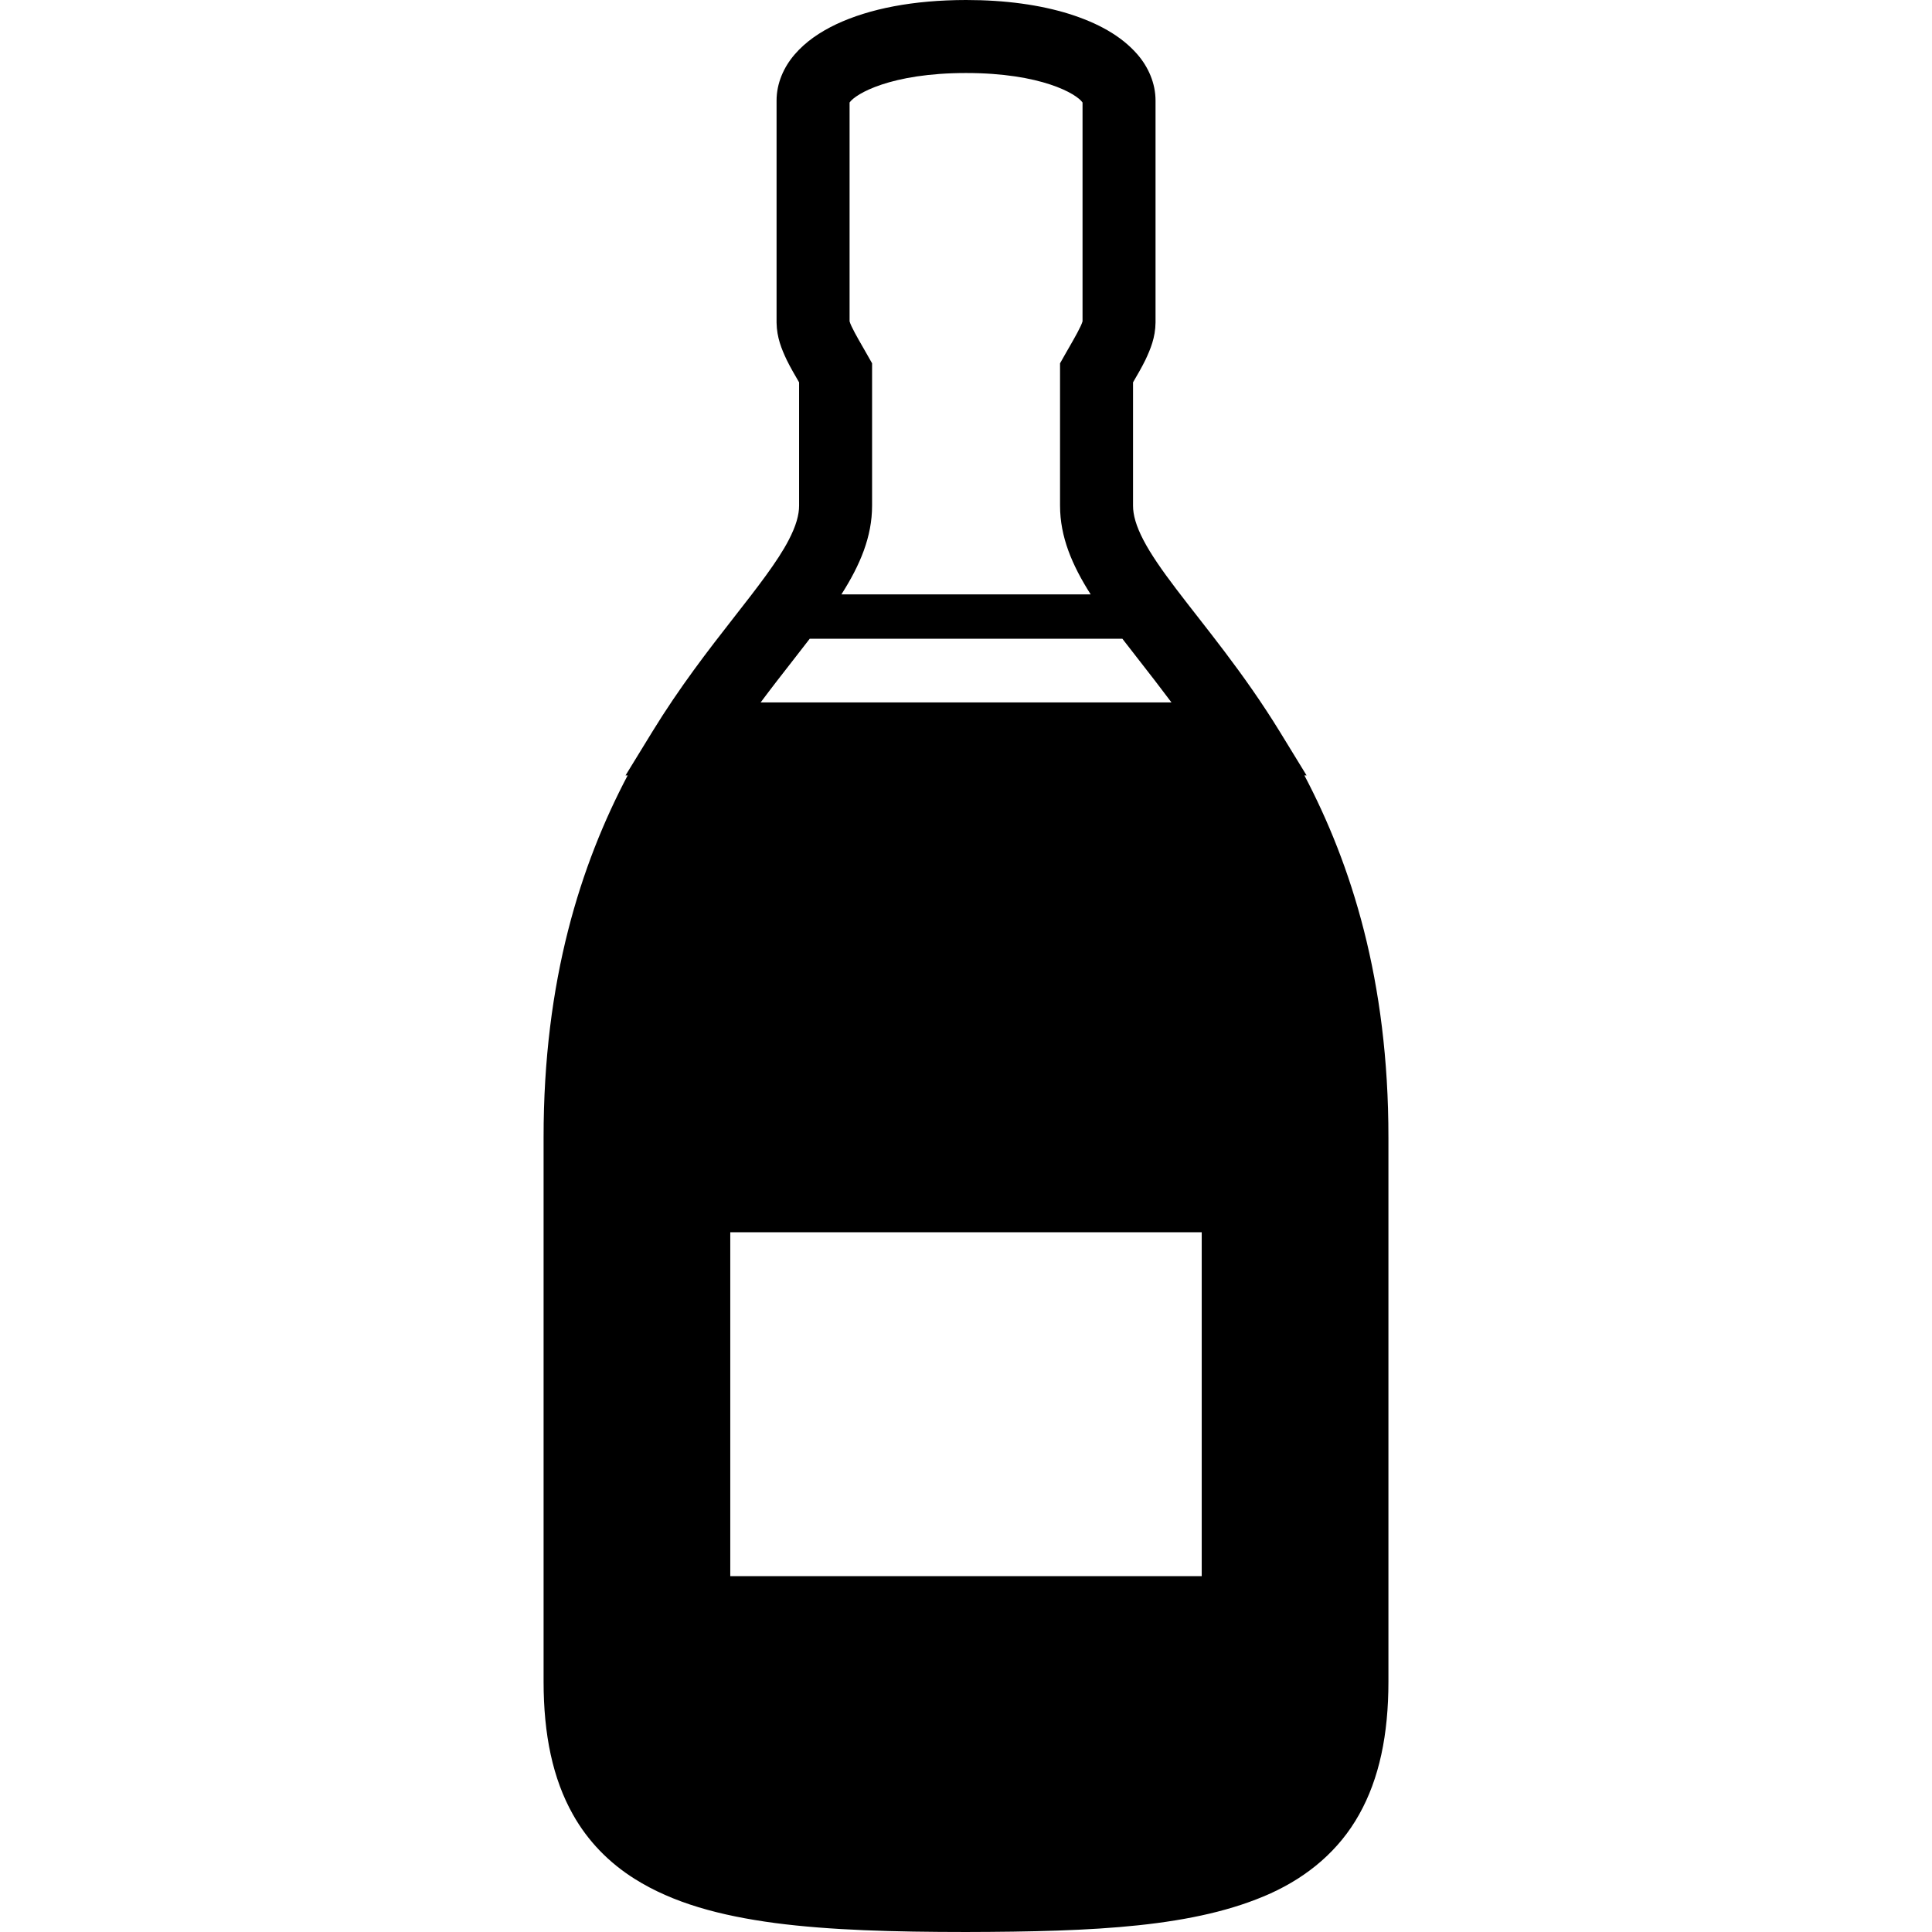 <?xml version="1.0" encoding="utf-8"?>

<!DOCTYPE svg PUBLIC "-//W3C//DTD SVG 1.1//EN" "http://www.w3.org/Graphics/SVG/1.1/DTD/svg11.dtd">
<!-- Uploaded to: SVG Repo, www.svgrepo.com, Generator: SVG Repo Mixer Tools -->
<svg height="800px" width="800px" version="1.1" id="_x32_" xmlns="http://www.w3.org/2000/svg" xmlns:xlink="http://www.w3.org/1999/xlink" 
	 viewBox="0 0 512 512"  xml:space="preserve">
<style type="text/css">
	.st0{fill:#000000;}
</style>
<g>
	<path class="st0" d="M345.685,205.497h0.578l-7.082-11.559c-9.704-15.804-19.985-27.966-27.463-37.834
		c-3.735-4.914-6.761-9.259-8.69-12.968c-1.954-3.735-2.771-6.686-2.762-9.136c0-6.843,0-19.226,0-32.674
		c1.105-1.913,2.251-3.834,3.298-5.977c1.319-2.82,2.614-5.87,2.664-9.852c0-7.354,0-48.52,0-58.8
		c0.016-4.642-1.93-8.962-4.79-12.269C297.1,9.44,290.899,6.076,283.282,3.668C275.656,1.303,266.495,0,256.016,0
		c-13.975,0.024-25.583,2.284-34.396,6.422c-4.394,2.086-8.146,4.666-11.023,8.005c-2.861,3.306-4.815,7.627-4.798,12.269
		c0,10.28,0,51.446,0,58.8c0.058,3.982,1.352,7.041,2.671,9.852c1.047,2.144,2.192,4.064,3.298,5.977c0,13.447,0,25.831,0,32.674
		c0.008,2.449-0.808,5.392-2.762,9.136c-2.893,5.59-8.269,12.515-14.774,20.826c-6.505,8.327-14.106,18.121-21.378,29.985
		l-7.082,11.551h0.561c-12.367,23.473-22.318,54.159-22.277,96.066v144.059c0,14.074,2.424,25.74,7.766,35.229
		c3.982,7.107,9.597,12.812,16.349,17.058c10.158,6.406,22.632,9.77,37.216,11.716c14.61,1.913,31.453,2.366,50.614,2.375
		c34.084-0.083,60.805-1.245,80.732-10.24c9.935-4.518,18.155-11.411,23.456-20.909c5.334-9.498,7.758-21.155,7.758-35.229V301.564
		C367.987,259.648,358.036,228.97,345.685,205.497z M229.576,93.576l-1.048-1.83c-1.211-2.111-3.026-5.251-3.38-6.587V27.166
		c1.55-2.292,10.941-7.816,30.868-7.816c19.928,0,29.318,5.524,30.868,7.816v57.993c-0.362,1.336-2.168,4.476-3.38,6.587
		l-1.055,1.839l-1.526,2.696v3.108V134c0,8.253,3.166,15.731,8.121,23.522H222.98c4.964-7.792,8.13-15.269,8.13-23.522V99.372
		v-3.092L229.576,93.576z M210.086,175.075c1.55-1.987,3.05-3.908,4.502-5.804h82.85c1.451,1.896,2.96,3.817,4.51,5.804
		c2.712,3.479,5.582,7.164,8.501,11.072h-54.432h-54.439C204.496,182.239,207.365,178.554,210.086,175.075z M318.47,417.69H193.53
		v-91.128h124.94V417.69z"/>
</g>
</svg>
